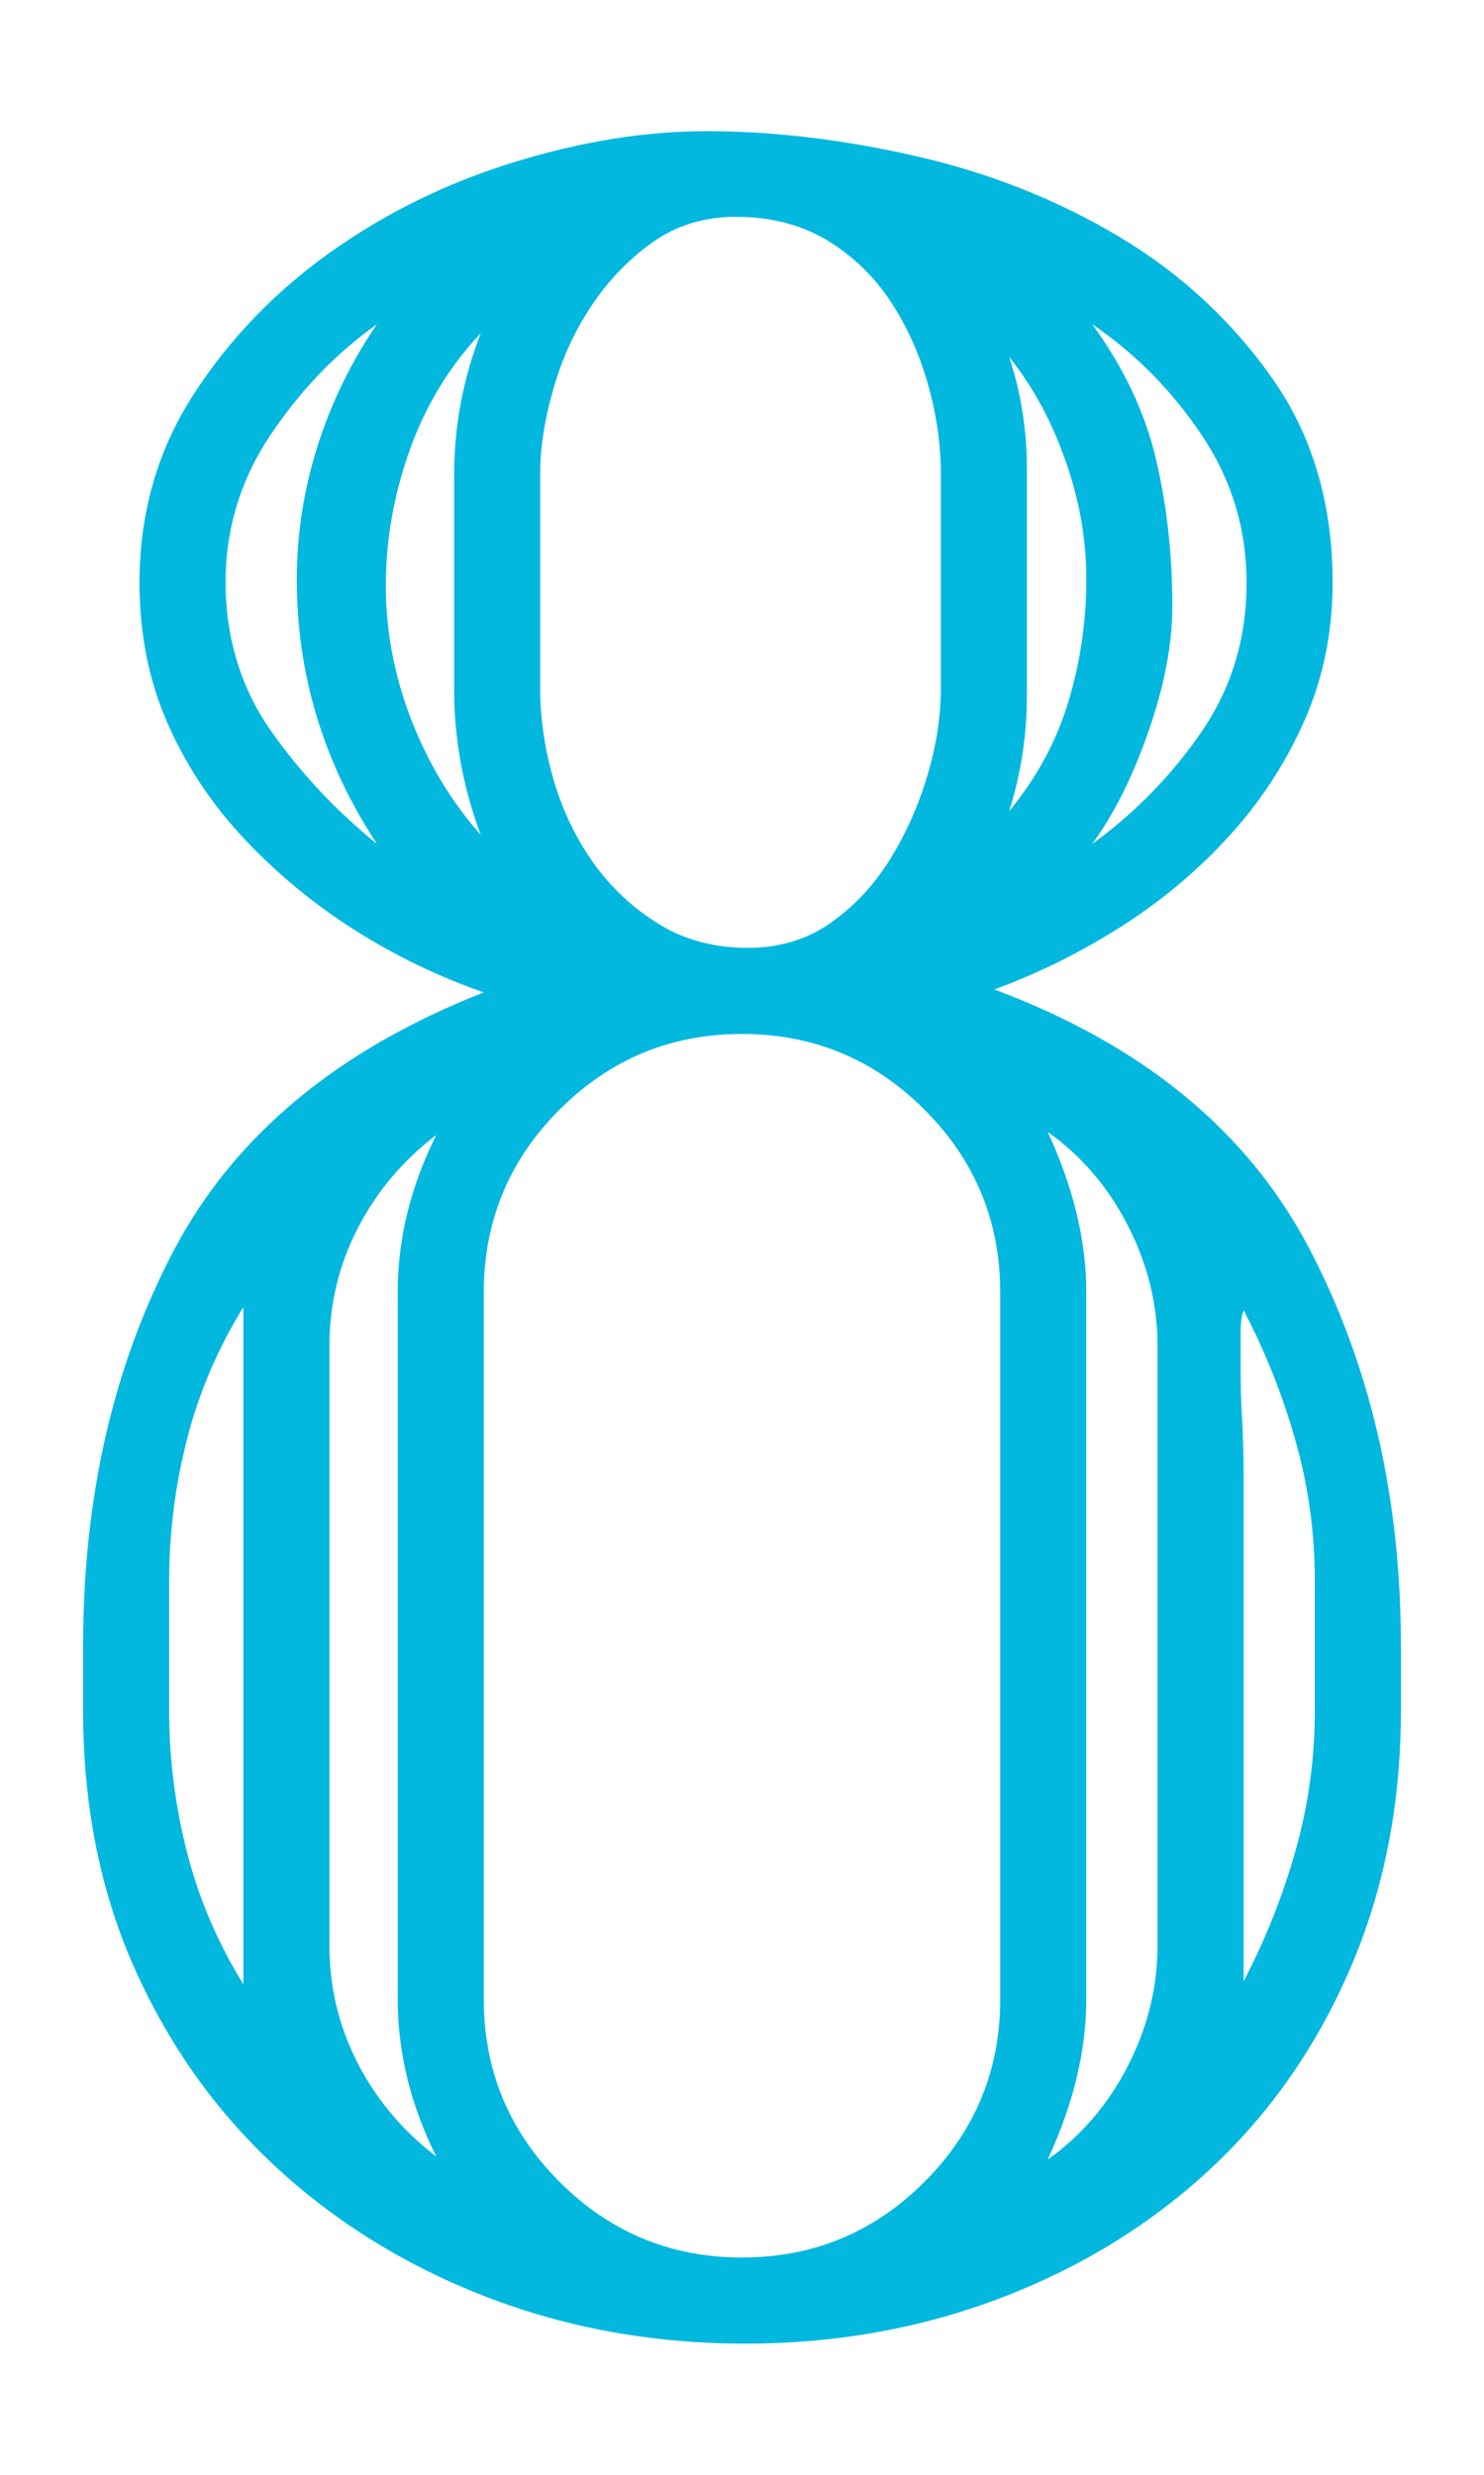 <?xml version="1.0" encoding="UTF-8"?><svg id="_レイヤー_2" xmlns="http://www.w3.org/2000/svg" viewBox="0 0 30 50"><defs><style>.cls-1{fill:none;}.cls-1,.cls-2{stroke-width:0px;}.cls-2{fill:#03b8df;}</style></defs><g id="_レイヤー_2-2"><path class="cls-2" d="m15.06,47.35c-1.84,0-3.57-.31-5.19-.93s-3.04-1.49-4.26-2.61c-1.22-1.12-2.18-2.46-2.88-4.02-.7-1.56-1.05-3.3-1.05-5.22v-1.32c0-3,.61-5.66,1.83-7.98,1.22-2.32,3.31-4.06,6.27-5.22-.92-.32-1.79-.74-2.61-1.26-.82-.52-1.56-1.13-2.22-1.83-.66-.7-1.18-1.48-1.56-2.34-.38-.86-.57-1.81-.57-2.85,0-1.4.36-2.66,1.08-3.78.72-1.12,1.64-2.08,2.76-2.88,1.12-.8,2.36-1.41,3.72-1.83,1.36-.42,2.66-.63,3.9-.63,1.36,0,2.78.17,4.26.51,1.48.34,2.84.88,4.08,1.62,1.24.74,2.27,1.69,3.09,2.85.82,1.16,1.23,2.54,1.23,4.14,0,1-.19,1.93-.57,2.79-.38.86-.89,1.64-1.53,2.34-.64.7-1.37,1.31-2.19,1.83-.82.52-1.67.94-2.55,1.26,3,1.12,5.12,2.86,6.36,5.22,1.24,2.36,1.86,5.04,1.86,8.04v1.32c0,1.88-.34,3.61-1.02,5.19-.68,1.58-1.62,2.93-2.82,4.05-1.2,1.12-2.61,1.99-4.23,2.61-1.62.62-3.35.93-5.19.93ZM4.92,26.41c-.52.84-.9,1.73-1.14,2.67-.24.94-.36,1.89-.36,2.85v2.64c0,.96.12,1.91.36,2.85.24.94.62,1.83,1.14,2.67v-13.68Zm2.7-9.36c-1.08-1.64-1.62-3.42-1.62-5.34,0-.92.14-1.82.42-2.7.28-.88.68-1.7,1.2-2.46-.84.6-1.56,1.35-2.16,2.25-.6.9-.9,1.89-.9,2.97s.3,2.11.9,2.97c.6.86,1.32,1.63,2.16,2.31Zm1.2,26.52c-.52-1.04-.78-2.1-.78-3.18v-14.28c0-1.08.26-2.14.78-3.18-.68.52-1.21,1.15-1.59,1.89-.38.74-.57,1.53-.57,2.37v12.12c0,.84.19,1.63.57,2.37.38.74.91,1.37,1.59,1.89Zm.9-26.7c-.36-.96-.54-1.94-.54-2.94v-4.32c0-1,.18-1.96.54-2.88-.64.68-1.12,1.47-1.44,2.37-.32.9-.48,1.81-.48,2.73s.17,1.82.51,2.7c.34.88.81,1.66,1.41,2.34Zm10.5,9.24c0-1.44-.51-2.67-1.53-3.69-1.02-1.02-2.25-1.53-3.69-1.53s-2.67.51-3.69,1.53c-1.02,1.02-1.53,2.25-1.53,3.69v14.28c0,1.44.51,2.67,1.53,3.69,1.02,1.02,2.25,1.53,3.69,1.53s2.67-.51,3.69-1.53c1.02-1.02,1.53-2.25,1.53-3.69v-14.28Zm-1.2-16.54c0-.6-.09-1.21-.27-1.84-.18-.62-.44-1.19-.78-1.69-.34-.5-.77-.9-1.29-1.21-.52-.3-1.12-.45-1.8-.45-.64,0-1.2.17-1.68.51-.48.34-.89.76-1.23,1.27-.34.5-.6,1.06-.78,1.69-.18.62-.27,1.2-.27,1.72v4.34c0,.6.09,1.21.27,1.84.18.62.45,1.18.81,1.69.36.5.8.91,1.32,1.23.52.32,1.12.48,1.8.48.64,0,1.2-.17,1.68-.51.48-.34.88-.77,1.2-1.29.32-.52.57-1.08.75-1.69.18-.6.27-1.19.27-1.75v-4.34Zm1.74,4.48c0,.8-.12,1.58-.36,2.34.56-.68.96-1.42,1.2-2.22.24-.8.36-1.62.36-2.46s-.14-1.6-.42-2.4c-.28-.8-.66-1.5-1.14-2.1.24.72.36,1.48.36,2.28v4.56Zm2.64,13.14c0-.84-.2-1.65-.6-2.43-.4-.78-.94-1.41-1.62-1.89.52,1.12.78,2.2.78,3.24v14.28c0,1.04-.26,2.12-.78,3.24.68-.48,1.22-1.11,1.62-1.89.4-.78.6-1.59.6-2.43v-12.12Zm1.8-15.42c0-1.08-.3-2.07-.9-2.97s-1.34-1.65-2.22-2.25c.64.88,1.07,1.79,1.29,2.73.22.94.33,1.93.33,2.97,0,.76-.16,1.6-.48,2.52-.32.92-.7,1.68-1.14,2.28.88-.64,1.62-1.4,2.22-2.28.6-.88.9-1.88.9-3Zm1.38,20.16c0-.96-.13-1.9-.39-2.82-.26-.92-.61-1.8-1.05-2.64-.04.12-.06.26-.06.42v.54c0,.4,0,.81.03,1.23.02.42.03.79.03,1.11v10.26c.44-.84.79-1.72,1.05-2.64.26-.92.39-1.86.39-2.82v-2.64Z"/><rect class="cls-1" width="30" height="50"/></g></svg>